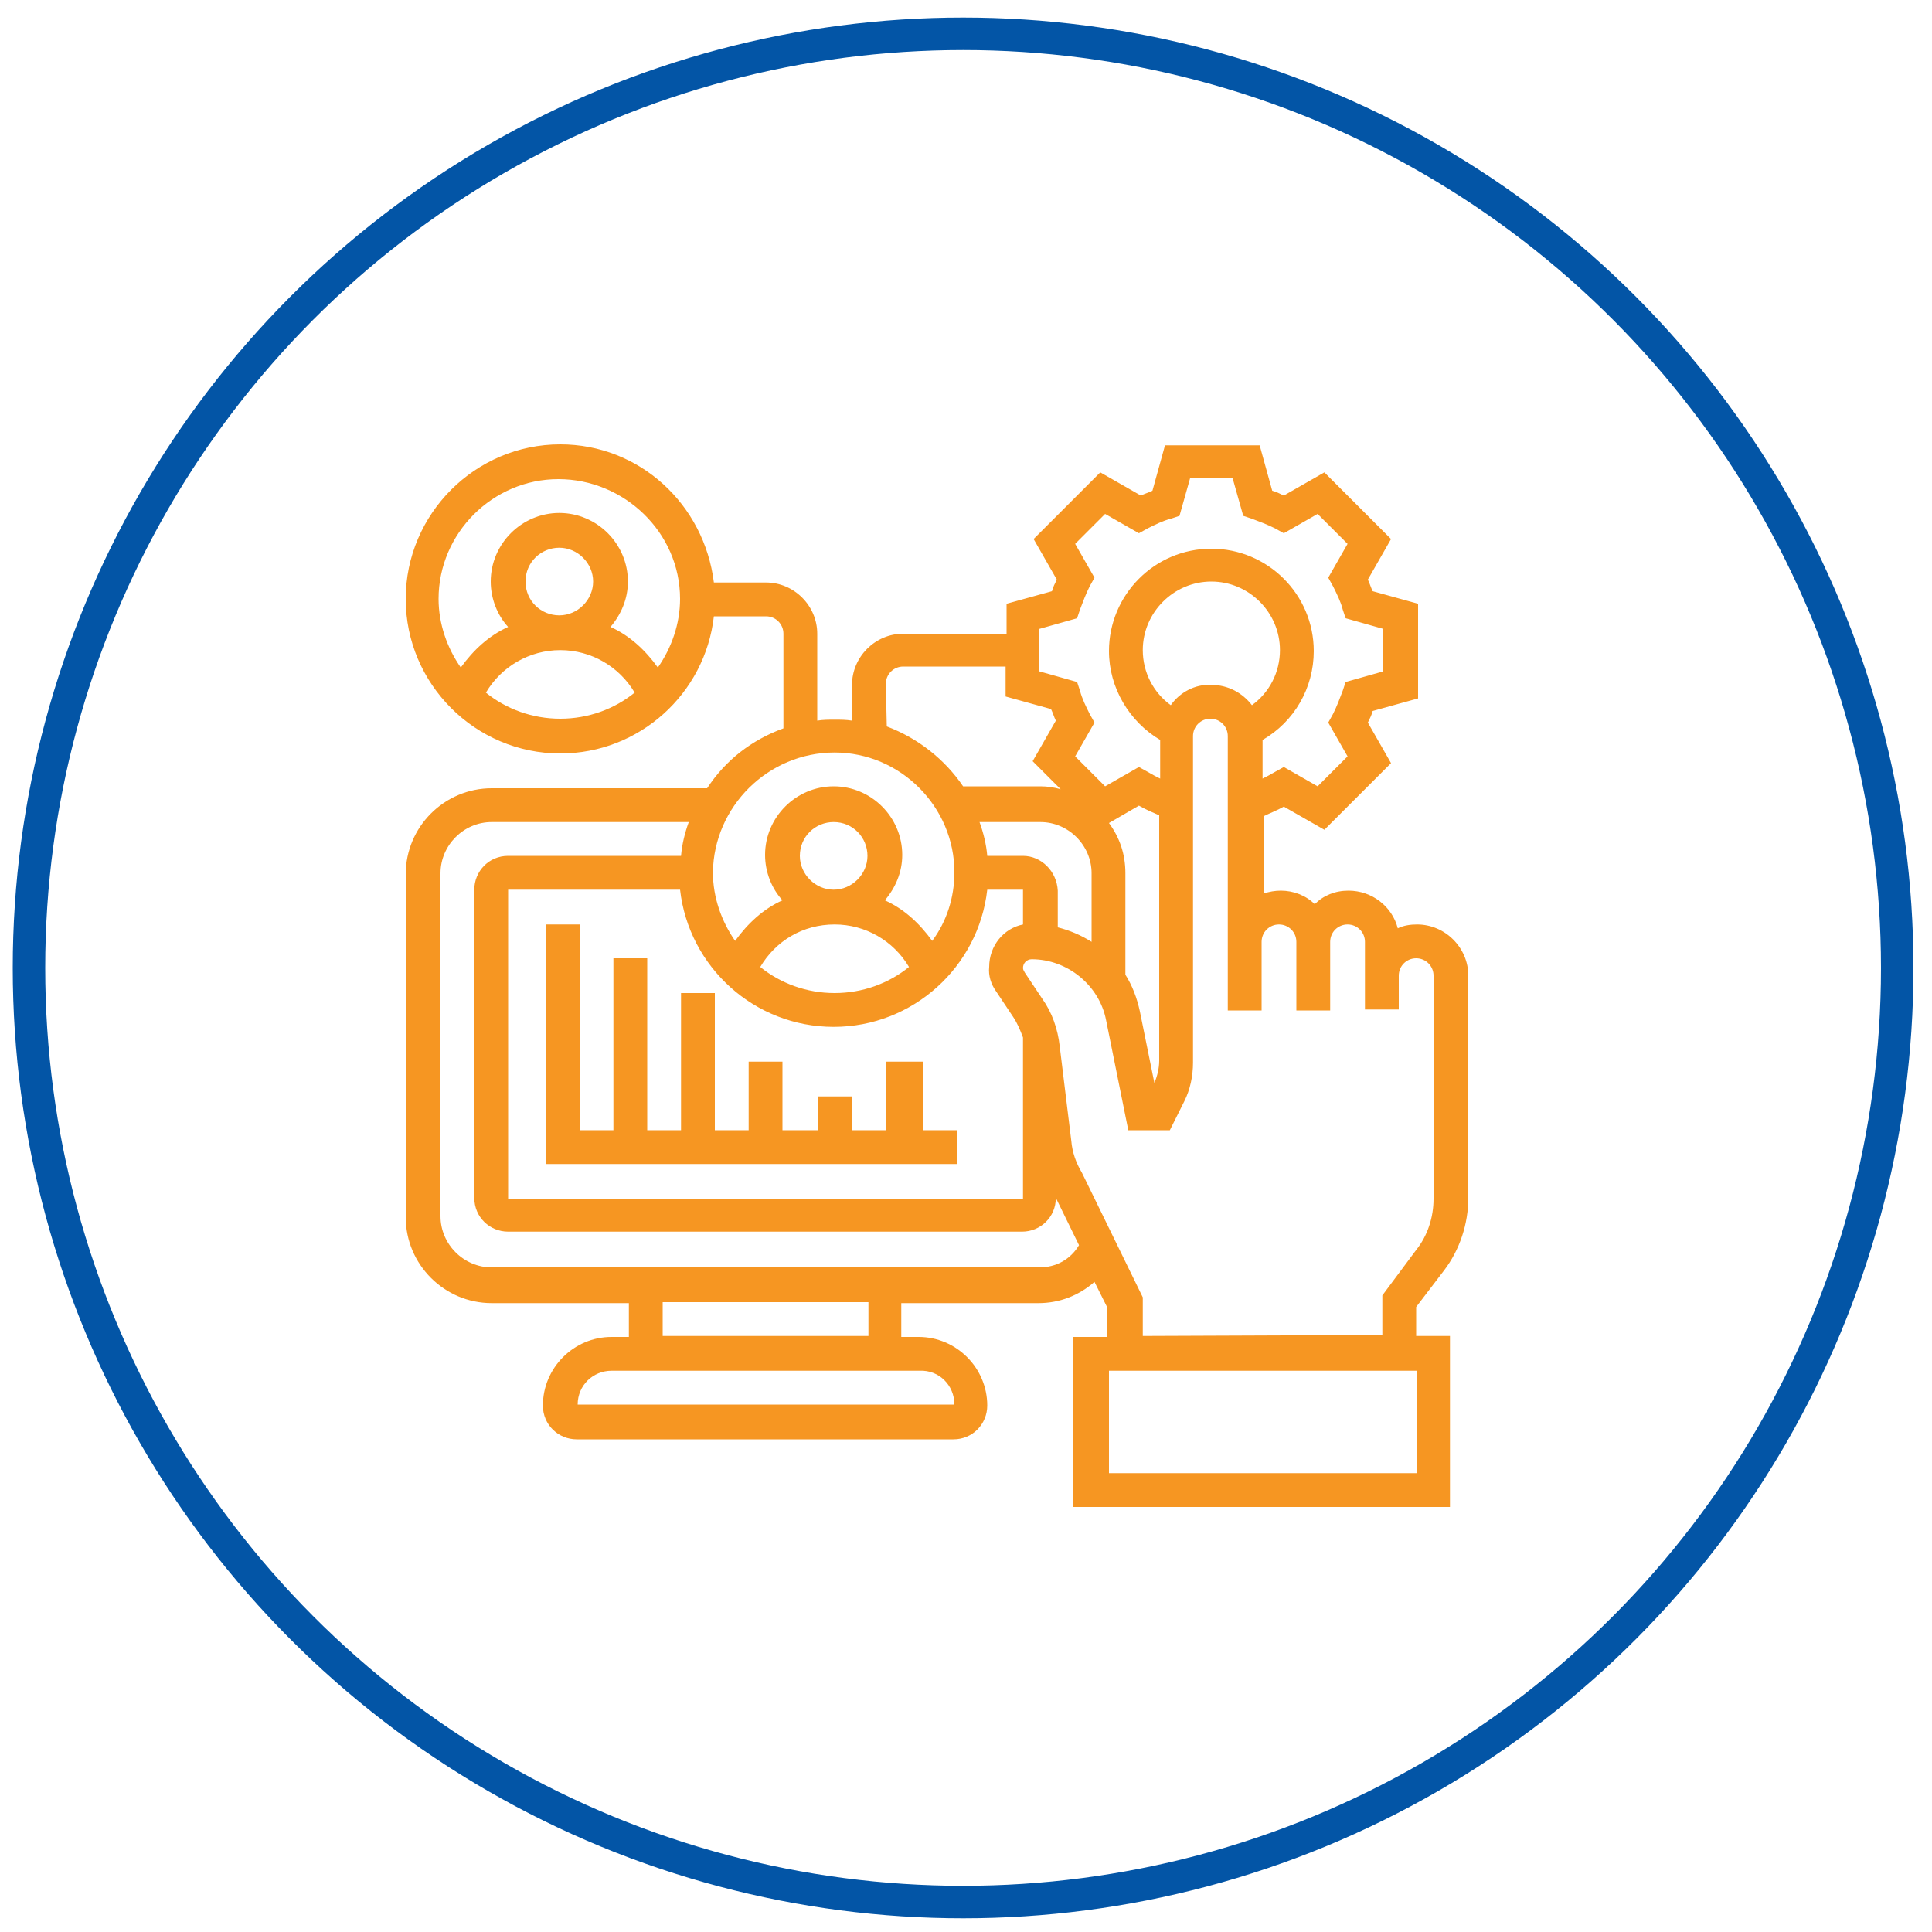 <?xml version="1.0" encoding="utf-8"?>
<!-- Generator: Adobe Illustrator 23.0.2, SVG Export Plug-In . SVG Version: 6.00 Build 0)  -->
<svg version="1.1" id="Layer_1" xmlns="http://www.w3.org/2000/svg" xmlns:xlink="http://www.w3.org/1999/xlink" x="0px" y="0px"
	 viewBox="0 0 200 200" style="enable-background:new 0 0 200 200;" xml:space="preserve">
<style type="text/css">
	.st0{fill:none;stroke:#0355A6;stroke-width:3.362;stroke-miterlimit:10;}
	.st1{fill:#F69622;}
</style>
<circle class="st0" cx="99.7" cy="100.2" r="96.7"/>
<g>
	<path class="st1" d="M149.5,131.5c1.6-2.1,2.5-4.8,2.5-7.5V101c0-2.9-2.4-5.3-5.3-5.3c-0.7,0-1.4,0.1-2,0.4
		c-0.6-2.3-2.7-3.9-5.1-3.9c-1.4,0-2.6,0.5-3.5,1.4c-0.9-0.9-2.2-1.4-3.5-1.4c-0.6,0-1.2,0.1-1.8,0.3v-8c0.6-0.3,1.4-0.6,2.1-1
		l4.2,2.4l6.9-6.9l-2.4-4.2c0.2-0.4,0.4-0.8,0.5-1.2l4.7-1.3v-9.8l-4.7-1.3c-0.2-0.4-0.3-0.8-0.5-1.2l2.4-4.2l-6.9-6.9l-4.2,2.4
		c-0.4-0.2-0.8-0.4-1.2-0.5l-1.3-4.7h-9.8l-1.3,4.7c-0.4,0.2-0.8,0.3-1.2,0.5l-4.2-2.4l-6.9,6.9l2.4,4.2c-0.2,0.4-0.4,0.8-0.5,1.2
		l-4.7,1.3v3.1H93.5c-2.9,0-5.3,2.4-5.3,5.3v3.7c-0.6-0.1-1.2-0.1-1.8-0.1c-0.6,0-1.2,0-1.8,0.1v-9c0-2.9-2.4-5.3-5.3-5.3h-5.4
		C72.9,52.2,66.2,46,58,46c-8.8,0-16,7.2-16,16s7.2,16,16,16c8.2,0,15-6.2,15.9-14.2h5.4c1,0,1.8,0.8,1.8,1.8v9.8
		c-3.3,1.2-6,3.3-7.9,6.2H50.9c-4.9,0-8.9,4-8.9,8.9v35.5c0,4.9,4,8.9,8.9,8.9h14.2v3.5h-1.8c-3.9,0-7.1,3.2-7.1,7.1
		c0,2,1.6,3.5,3.5,3.5h39c2,0,3.5-1.6,3.5-3.5c0-3.9-3.2-7.1-7.1-7.1h-1.8v-3.5h14.2c2.2,0,4.2-0.8,5.8-2.2l1.3,2.6v3.1h-3.5V156h39
		v-17.7h-3.5v-3L149.5,131.5z M50.3,71.7c1.6-2.7,4.5-4.4,7.7-4.4c3.2,0,6.1,1.7,7.7,4.4c-2.1,1.7-4.8,2.7-7.7,2.7
		S52.4,73.4,50.3,71.7z M54.4,60.2c0-2,1.6-3.5,3.5-3.5s3.5,1.6,3.5,3.5s-1.6,3.5-3.5,3.5S54.4,62.2,54.4,60.2z M68.1,69.1
		c-1.3-1.8-2.9-3.3-4.9-4.2c1.1-1.3,1.8-2.9,1.8-4.7c0-3.9-3.2-7.1-7.1-7.1s-7.1,3.2-7.1,7.1c0,1.8,0.7,3.5,1.8,4.7
		c-2,0.9-3.6,2.4-4.9,4.2c-1.4-2-2.3-4.5-2.3-7.1c0-6.8,5.6-12.4,12.4-12.4S70.4,55.1,70.4,62C70.4,64.6,69.5,67.1,68.1,69.1z
		 M103.1,102.6l1.8,2.7c0.4,0.6,0.7,1.3,1,2.1v16.7H52.6V92.1h17.8c0.9,8,7.7,14.2,15.9,14.2s15-6.2,15.9-14.2h3.7v3.6
		c-2,0.4-3.5,2.2-3.5,4.4C102.3,101,102.6,101.9,103.1,102.6L103.1,102.6z M82.8,88.6c0-2,1.6-3.5,3.5-3.5c2,0,3.5,1.6,3.5,3.5
		s-1.6,3.5-3.5,3.5C84.4,92.1,82.8,90.5,82.8,88.6z M86.4,95.7c3.2,0,6.1,1.7,7.7,4.4c-2.1,1.7-4.8,2.7-7.7,2.7
		c-2.9,0-5.6-1-7.7-2.7C80.3,97.4,83.1,95.7,86.4,95.7L86.4,95.7z M105.9,88.6h-3.7c-0.1-1.2-0.4-2.4-0.8-3.5h6.3
		c2.9,0,5.3,2.4,5.3,5.3v7.1c-1.1-0.7-2.3-1.2-3.5-1.5v-3.8C109.4,90.2,107.8,88.6,105.9,88.6L105.9,88.6z M114.8,85.2l3.1-1.8
		c0.7,0.4,1.4,0.7,2.1,1v25.4c0,0.8-0.2,1.6-0.5,2.3l-1.5-7.4c-0.3-1.4-0.8-2.7-1.5-3.8h0V90.4C116.5,88.4,115.9,86.7,114.8,85.2
		L114.8,85.2z M121.2,73c-1.8-1.3-2.9-3.4-2.9-5.7c0-3.9,3.2-7.1,7.1-7.1s7.1,3.2,7.1,7.1c0,2.3-1.1,4.4-2.9,5.7
		c-1-1.3-2.5-2.1-4.2-2.1C123.7,70.8,122.1,71.7,121.2,73z M107.6,65.1l3.9-1.1l0.3-0.9c0.3-0.8,0.6-1.6,1-2.4l0.5-0.9l-2-3.5
		l3.1-3.1l3.5,2l0.9-0.5c0.8-0.4,1.6-0.8,2.4-1l0.9-0.3l1.1-3.9h4.4l1.1,3.9l0.9,0.3c0.8,0.3,1.6,0.6,2.4,1l0.9,0.5l3.5-2l3.1,3.1
		l-2,3.5l0.5,0.9c0.4,0.8,0.8,1.6,1,2.4l0.3,0.9l3.9,1.1v4.4l-3.9,1.1l-0.3,0.9c-0.3,0.8-0.6,1.6-1,2.4l-0.5,0.9l2,3.5l-3.1,3.1
		l-3.5-2l-0.9,0.5c-0.5,0.3-0.9,0.5-1.3,0.7v-4c3.3-1.9,5.3-5.4,5.3-9.2c0-5.9-4.8-10.6-10.6-10.6c-5.9,0-10.6,4.8-10.6,10.6
		c0,3.8,2.1,7.3,5.3,9.2v4c-0.4-0.2-0.8-0.4-1.3-0.7l-0.9-0.5l-3.5,2l-3.1-3.1l2-3.5l-0.5-0.9c-0.4-0.8-0.8-1.6-1-2.4l-0.3-0.9
		l-3.9-1.1V65.1z M91.7,70.8c0-1,0.8-1.8,1.8-1.8h10.6v3.1l4.7,1.3c0.2,0.4,0.3,0.8,0.5,1.2l-2.4,4.2l2.9,2.9
		c-0.7-0.2-1.4-0.3-2.1-0.3h-8c-1.9-2.8-4.7-5-7.9-6.2L91.7,70.8z M86.4,77.9c6.8,0,12.4,5.6,12.4,12.4c0,2.6-0.8,5.1-2.3,7.1
		c-1.3-1.8-2.9-3.3-4.9-4.2c1.1-1.3,1.8-2.9,1.8-4.7c0-3.9-3.2-7.1-7.1-7.1c-3.9,0-7.1,3.2-7.1,7.1c0,1.8,0.7,3.5,1.8,4.7
		c-2,0.9-3.6,2.4-4.9,4.2c-1.4-2-2.3-4.5-2.3-7.1C73.9,83.5,79.5,77.9,86.4,77.9z M98.8,145.4l-39,0v0c0-2,1.6-3.5,3.5-3.5h31.9
		C97.2,141.8,98.8,143.4,98.8,145.4z M89.9,138.3H68.6v-3.5h21.3V138.3z M107.6,131.2H50.9c-2.9,0-5.3-2.4-5.3-5.3V90.4
		c0-2.9,2.4-5.3,5.3-5.3h20.4c-0.4,1.1-0.7,2.3-0.8,3.5H52.6c-2,0-3.5,1.6-3.5,3.5v31.9c0,2,1.6,3.5,3.5,3.5h53.2
		c1.9,0,3.5-1.5,3.5-3.5l2.4,4.9C110.8,130.4,109.3,131.2,107.6,131.2L107.6,131.2z M146.7,152.5h-31.9v-10.6h31.9V152.5z
		 M118.3,138.3v-4l-6.3-12.9c-0.6-1-1-2.1-1.1-3.3l-1.2-9.8c-0.2-1.8-0.8-3.5-1.8-4.9l-1.8-2.7c-0.1-0.2-0.2-0.3-0.2-0.5
		c0-0.5,0.4-0.9,0.9-0.9c3.7,0,7,2.7,7.7,6.3l2.3,11.4h4.3l1.5-3c0.6-1.2,0.9-2.6,0.9-4V76.2c0-1,0.8-1.8,1.8-1.8
		c1,0,1.8,0.8,1.8,1.8v21.3v7.1h3.5v-7.1c0-1,0.8-1.8,1.8-1.8s1.8,0.8,1.8,1.8v7.1h3.5v-7.1c0-1,0.8-1.8,1.8-1.8
		c1,0,1.8,0.8,1.8,1.8v3.5v3.5h3.5V101c0-1,0.8-1.8,1.8-1.8c1,0,1.8,0.8,1.8,1.8v23.1c0,1.9-0.6,3.8-1.8,5.3l-3.5,4.7v4.1
		L118.3,138.3z"/>
	<path class="st1" d="M95.2,109.9h-3.5v7.1h-3.5v-3.5h-3.5v3.5H81v-7.1h-3.5v7.1h-3.5v-14.2h-3.5V117h-3.5V99.2h-3.5V117h-3.5V95.7
		h-3.5v24.8h42.6V117h-3.5V109.9z"/>
</g>
</svg>

